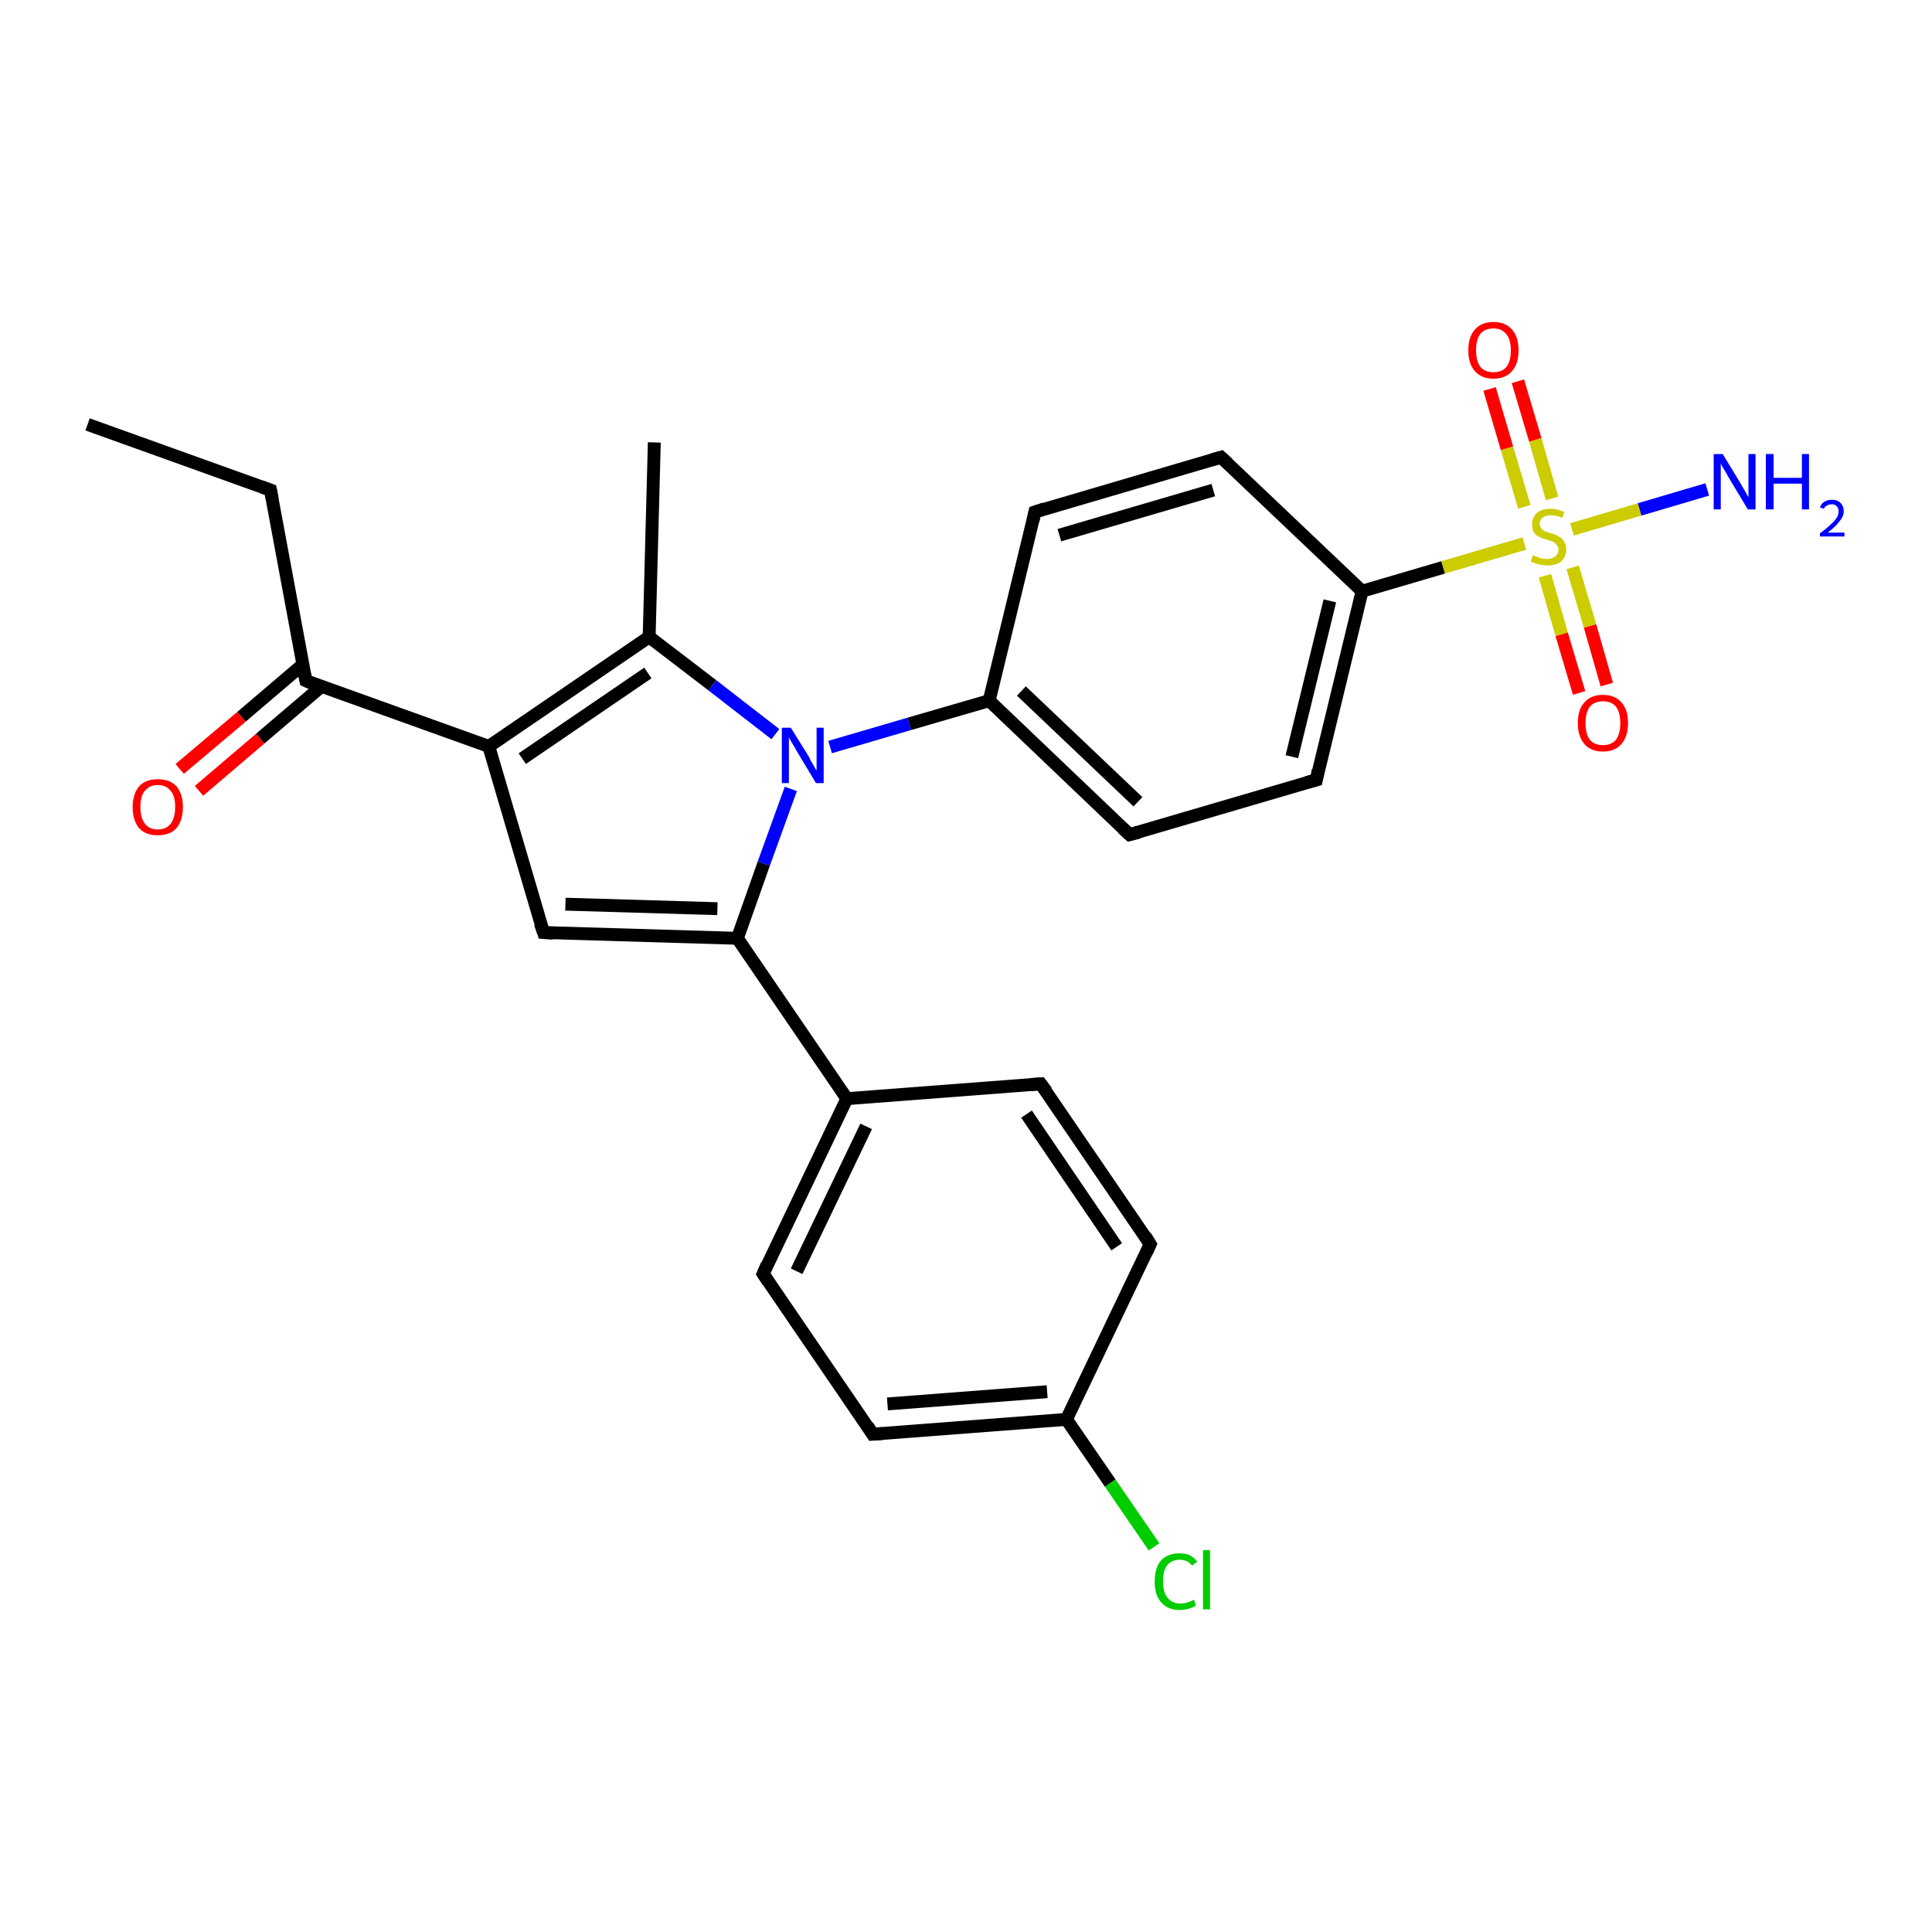 <?xml version='1.0' encoding='iso-8859-1'?>
<svg version='1.1' baseProfile='full'
              xmlns='http://www.w3.org/2000/svg'
                      xmlns:rdkit='http://www.rdkit.org/xml'
                      xmlns:xlink='http://www.w3.org/1999/xlink'
                  xml:space='preserve'
width='300px' height='300px' viewBox='0 0 300 300'>
<!-- END OF HEADER -->
<rect style='opacity:1.0;fill:#FFFFFF;stroke:none' width='300.0' height='300.0' x='0.0' y='0.0'> </rect>
<path class='bond-0 atom-0 atom-1' d='M 13.6,65.9 L 42.0,76.1' style='fill:none;fill-rule:evenodd;stroke:#000000;stroke-width:2.0px;stroke-linecap:butt;stroke-linejoin:miter;stroke-opacity:1' />
<path class='bond-1 atom-1 atom-2' d='M 42.0,76.1 L 47.5,105.7' style='fill:none;fill-rule:evenodd;stroke:#000000;stroke-width:2.0px;stroke-linecap:butt;stroke-linejoin:miter;stroke-opacity:1' />
<path class='bond-2 atom-2 atom-3' d='M 47.0,103.2 L 37.5,111.3' style='fill:none;fill-rule:evenodd;stroke:#000000;stroke-width:2.0px;stroke-linecap:butt;stroke-linejoin:miter;stroke-opacity:1' />
<path class='bond-2 atom-2 atom-3' d='M 37.5,111.3 L 27.9,119.4' style='fill:none;fill-rule:evenodd;stroke:#FF0000;stroke-width:2.0px;stroke-linecap:butt;stroke-linejoin:miter;stroke-opacity:1' />
<path class='bond-2 atom-2 atom-3' d='M 49.9,106.6 L 40.4,114.7' style='fill:none;fill-rule:evenodd;stroke:#000000;stroke-width:2.0px;stroke-linecap:butt;stroke-linejoin:miter;stroke-opacity:1' />
<path class='bond-2 atom-2 atom-3' d='M 40.4,114.7 L 30.9,122.8' style='fill:none;fill-rule:evenodd;stroke:#FF0000;stroke-width:2.0px;stroke-linecap:butt;stroke-linejoin:miter;stroke-opacity:1' />
<path class='bond-3 atom-2 atom-4' d='M 47.5,105.7 L 75.9,115.9' style='fill:none;fill-rule:evenodd;stroke:#000000;stroke-width:2.0px;stroke-linecap:butt;stroke-linejoin:miter;stroke-opacity:1' />
<path class='bond-4 atom-4 atom-5' d='M 75.9,115.9 L 84.4,144.8' style='fill:none;fill-rule:evenodd;stroke:#000000;stroke-width:2.0px;stroke-linecap:butt;stroke-linejoin:miter;stroke-opacity:1' />
<path class='bond-5 atom-5 atom-6' d='M 84.4,144.8 L 114.5,145.7' style='fill:none;fill-rule:evenodd;stroke:#000000;stroke-width:2.0px;stroke-linecap:butt;stroke-linejoin:miter;stroke-opacity:1' />
<path class='bond-5 atom-5 atom-6' d='M 87.8,140.4 L 111.4,141.1' style='fill:none;fill-rule:evenodd;stroke:#000000;stroke-width:2.0px;stroke-linecap:butt;stroke-linejoin:miter;stroke-opacity:1' />
<path class='bond-6 atom-6 atom-7' d='M 114.5,145.7 L 131.5,170.6' style='fill:none;fill-rule:evenodd;stroke:#000000;stroke-width:2.0px;stroke-linecap:butt;stroke-linejoin:miter;stroke-opacity:1' />
<path class='bond-7 atom-7 atom-8' d='M 131.5,170.6 L 118.5,197.8' style='fill:none;fill-rule:evenodd;stroke:#000000;stroke-width:2.0px;stroke-linecap:butt;stroke-linejoin:miter;stroke-opacity:1' />
<path class='bond-7 atom-7 atom-8' d='M 134.5,174.9 L 123.7,197.4' style='fill:none;fill-rule:evenodd;stroke:#000000;stroke-width:2.0px;stroke-linecap:butt;stroke-linejoin:miter;stroke-opacity:1' />
<path class='bond-8 atom-8 atom-9' d='M 118.5,197.8 L 135.5,222.7' style='fill:none;fill-rule:evenodd;stroke:#000000;stroke-width:2.0px;stroke-linecap:butt;stroke-linejoin:miter;stroke-opacity:1' />
<path class='bond-9 atom-9 atom-10' d='M 135.5,222.7 L 165.6,220.4' style='fill:none;fill-rule:evenodd;stroke:#000000;stroke-width:2.0px;stroke-linecap:butt;stroke-linejoin:miter;stroke-opacity:1' />
<path class='bond-9 atom-9 atom-10' d='M 137.8,218.0 L 162.6,216.1' style='fill:none;fill-rule:evenodd;stroke:#000000;stroke-width:2.0px;stroke-linecap:butt;stroke-linejoin:miter;stroke-opacity:1' />
<path class='bond-10 atom-10 atom-11' d='M 165.6,220.4 L 172.4,230.3' style='fill:none;fill-rule:evenodd;stroke:#000000;stroke-width:2.0px;stroke-linecap:butt;stroke-linejoin:miter;stroke-opacity:1' />
<path class='bond-10 atom-10 atom-11' d='M 172.4,230.3 L 179.2,240.2' style='fill:none;fill-rule:evenodd;stroke:#00CC00;stroke-width:2.0px;stroke-linecap:butt;stroke-linejoin:miter;stroke-opacity:1' />
<path class='bond-11 atom-10 atom-12' d='M 165.6,220.4 L 178.6,193.2' style='fill:none;fill-rule:evenodd;stroke:#000000;stroke-width:2.0px;stroke-linecap:butt;stroke-linejoin:miter;stroke-opacity:1' />
<path class='bond-12 atom-12 atom-13' d='M 178.6,193.2 L 161.6,168.3' style='fill:none;fill-rule:evenodd;stroke:#000000;stroke-width:2.0px;stroke-linecap:butt;stroke-linejoin:miter;stroke-opacity:1' />
<path class='bond-12 atom-12 atom-13' d='M 173.4,193.6 L 159.4,173.0' style='fill:none;fill-rule:evenodd;stroke:#000000;stroke-width:2.0px;stroke-linecap:butt;stroke-linejoin:miter;stroke-opacity:1' />
<path class='bond-13 atom-6 atom-14' d='M 114.5,145.7 L 118.6,134.1' style='fill:none;fill-rule:evenodd;stroke:#000000;stroke-width:2.0px;stroke-linecap:butt;stroke-linejoin:miter;stroke-opacity:1' />
<path class='bond-13 atom-6 atom-14' d='M 118.6,134.1 L 122.8,122.5' style='fill:none;fill-rule:evenodd;stroke:#0000FF;stroke-width:2.0px;stroke-linecap:butt;stroke-linejoin:miter;stroke-opacity:1' />
<path class='bond-14 atom-14 atom-15' d='M 120.4,114.0 L 110.6,106.4' style='fill:none;fill-rule:evenodd;stroke:#0000FF;stroke-width:2.0px;stroke-linecap:butt;stroke-linejoin:miter;stroke-opacity:1' />
<path class='bond-14 atom-14 atom-15' d='M 110.6,106.4 L 100.8,98.9' style='fill:none;fill-rule:evenodd;stroke:#000000;stroke-width:2.0px;stroke-linecap:butt;stroke-linejoin:miter;stroke-opacity:1' />
<path class='bond-15 atom-15 atom-16' d='M 100.8,98.9 L 101.6,68.7' style='fill:none;fill-rule:evenodd;stroke:#000000;stroke-width:2.0px;stroke-linecap:butt;stroke-linejoin:miter;stroke-opacity:1' />
<path class='bond-16 atom-14 atom-17' d='M 128.9,116.0 L 141.2,112.4' style='fill:none;fill-rule:evenodd;stroke:#0000FF;stroke-width:2.0px;stroke-linecap:butt;stroke-linejoin:miter;stroke-opacity:1' />
<path class='bond-16 atom-14 atom-17' d='M 141.2,112.4 L 153.6,108.8' style='fill:none;fill-rule:evenodd;stroke:#000000;stroke-width:2.0px;stroke-linecap:butt;stroke-linejoin:miter;stroke-opacity:1' />
<path class='bond-17 atom-17 atom-18' d='M 153.6,108.8 L 175.4,129.6' style='fill:none;fill-rule:evenodd;stroke:#000000;stroke-width:2.0px;stroke-linecap:butt;stroke-linejoin:miter;stroke-opacity:1' />
<path class='bond-17 atom-17 atom-18' d='M 158.6,107.3 L 176.7,124.5' style='fill:none;fill-rule:evenodd;stroke:#000000;stroke-width:2.0px;stroke-linecap:butt;stroke-linejoin:miter;stroke-opacity:1' />
<path class='bond-18 atom-18 atom-19' d='M 175.4,129.6 L 204.4,121.1' style='fill:none;fill-rule:evenodd;stroke:#000000;stroke-width:2.0px;stroke-linecap:butt;stroke-linejoin:miter;stroke-opacity:1' />
<path class='bond-19 atom-19 atom-20' d='M 204.4,121.1 L 211.5,91.8' style='fill:none;fill-rule:evenodd;stroke:#000000;stroke-width:2.0px;stroke-linecap:butt;stroke-linejoin:miter;stroke-opacity:1' />
<path class='bond-19 atom-19 atom-20' d='M 200.6,117.5 L 206.5,93.3' style='fill:none;fill-rule:evenodd;stroke:#000000;stroke-width:2.0px;stroke-linecap:butt;stroke-linejoin:miter;stroke-opacity:1' />
<path class='bond-20 atom-20 atom-21' d='M 211.5,91.8 L 189.6,71.0' style='fill:none;fill-rule:evenodd;stroke:#000000;stroke-width:2.0px;stroke-linecap:butt;stroke-linejoin:miter;stroke-opacity:1' />
<path class='bond-21 atom-21 atom-22' d='M 189.6,71.0 L 160.7,79.5' style='fill:none;fill-rule:evenodd;stroke:#000000;stroke-width:2.0px;stroke-linecap:butt;stroke-linejoin:miter;stroke-opacity:1' />
<path class='bond-21 atom-21 atom-22' d='M 188.4,76.1 L 164.5,83.1' style='fill:none;fill-rule:evenodd;stroke:#000000;stroke-width:2.0px;stroke-linecap:butt;stroke-linejoin:miter;stroke-opacity:1' />
<path class='bond-22 atom-20 atom-23' d='M 211.5,91.8 L 224.1,88.1' style='fill:none;fill-rule:evenodd;stroke:#000000;stroke-width:2.0px;stroke-linecap:butt;stroke-linejoin:miter;stroke-opacity:1' />
<path class='bond-22 atom-20 atom-23' d='M 224.1,88.1 L 236.7,84.4' style='fill:none;fill-rule:evenodd;stroke:#CCCC00;stroke-width:2.0px;stroke-linecap:butt;stroke-linejoin:miter;stroke-opacity:1' />
<path class='bond-23 atom-23 atom-24' d='M 244.1,82.2 L 254.6,79.1' style='fill:none;fill-rule:evenodd;stroke:#CCCC00;stroke-width:2.0px;stroke-linecap:butt;stroke-linejoin:miter;stroke-opacity:1' />
<path class='bond-23 atom-23 atom-24' d='M 254.6,79.1 L 265.1,76.0' style='fill:none;fill-rule:evenodd;stroke:#0000FF;stroke-width:2.0px;stroke-linecap:butt;stroke-linejoin:miter;stroke-opacity:1' />
<path class='bond-24 atom-23 atom-25' d='M 239.9,89.4 L 242.5,98.5' style='fill:none;fill-rule:evenodd;stroke:#CCCC00;stroke-width:2.0px;stroke-linecap:butt;stroke-linejoin:miter;stroke-opacity:1' />
<path class='bond-24 atom-23 atom-25' d='M 242.5,98.5 L 245.2,107.6' style='fill:none;fill-rule:evenodd;stroke:#FF0000;stroke-width:2.0px;stroke-linecap:butt;stroke-linejoin:miter;stroke-opacity:1' />
<path class='bond-24 atom-23 atom-25' d='M 244.2,88.1 L 246.9,97.2' style='fill:none;fill-rule:evenodd;stroke:#CCCC00;stroke-width:2.0px;stroke-linecap:butt;stroke-linejoin:miter;stroke-opacity:1' />
<path class='bond-24 atom-23 atom-25' d='M 246.9,97.2 L 249.5,106.3' style='fill:none;fill-rule:evenodd;stroke:#FF0000;stroke-width:2.0px;stroke-linecap:butt;stroke-linejoin:miter;stroke-opacity:1' />
<path class='bond-25 atom-23 atom-26' d='M 241.0,77.4 L 238.4,68.3' style='fill:none;fill-rule:evenodd;stroke:#CCCC00;stroke-width:2.0px;stroke-linecap:butt;stroke-linejoin:miter;stroke-opacity:1' />
<path class='bond-25 atom-23 atom-26' d='M 238.4,68.3 L 235.7,59.2' style='fill:none;fill-rule:evenodd;stroke:#FF0000;stroke-width:2.0px;stroke-linecap:butt;stroke-linejoin:miter;stroke-opacity:1' />
<path class='bond-25 atom-23 atom-26' d='M 236.7,78.7 L 234.0,69.6' style='fill:none;fill-rule:evenodd;stroke:#CCCC00;stroke-width:2.0px;stroke-linecap:butt;stroke-linejoin:miter;stroke-opacity:1' />
<path class='bond-25 atom-23 atom-26' d='M 234.0,69.6 L 231.3,60.4' style='fill:none;fill-rule:evenodd;stroke:#FF0000;stroke-width:2.0px;stroke-linecap:butt;stroke-linejoin:miter;stroke-opacity:1' />
<path class='bond-26 atom-15 atom-4' d='M 100.8,98.9 L 75.9,115.9' style='fill:none;fill-rule:evenodd;stroke:#000000;stroke-width:2.0px;stroke-linecap:butt;stroke-linejoin:miter;stroke-opacity:1' />
<path class='bond-26 atom-15 atom-4' d='M 100.6,104.5 L 81.1,117.8' style='fill:none;fill-rule:evenodd;stroke:#000000;stroke-width:2.0px;stroke-linecap:butt;stroke-linejoin:miter;stroke-opacity:1' />
<path class='bond-27 atom-22 atom-17' d='M 160.7,79.5 L 153.6,108.8' style='fill:none;fill-rule:evenodd;stroke:#000000;stroke-width:2.0px;stroke-linecap:butt;stroke-linejoin:miter;stroke-opacity:1' />
<path class='bond-28 atom-13 atom-7' d='M 161.6,168.3 L 131.5,170.6' style='fill:none;fill-rule:evenodd;stroke:#000000;stroke-width:2.0px;stroke-linecap:butt;stroke-linejoin:miter;stroke-opacity:1' />
<path d='M 40.6,75.6 L 42.0,76.1 L 42.3,77.6' style='fill:none;stroke:#000000;stroke-width:2.0px;stroke-linecap:butt;stroke-linejoin:miter;stroke-opacity:1;' />
<path d='M 47.2,104.3 L 47.5,105.7 L 48.9,106.3' style='fill:none;stroke:#000000;stroke-width:2.0px;stroke-linecap:butt;stroke-linejoin:miter;stroke-opacity:1;' />
<path d='M 83.9,143.4 L 84.4,144.8 L 85.9,144.9' style='fill:none;stroke:#000000;stroke-width:2.0px;stroke-linecap:butt;stroke-linejoin:miter;stroke-opacity:1;' />
<path d='M 119.1,196.4 L 118.5,197.8 L 119.3,199.0' style='fill:none;stroke:#000000;stroke-width:2.0px;stroke-linecap:butt;stroke-linejoin:miter;stroke-opacity:1;' />
<path d='M 134.7,221.4 L 135.5,222.7 L 137.0,222.6' style='fill:none;stroke:#000000;stroke-width:2.0px;stroke-linecap:butt;stroke-linejoin:miter;stroke-opacity:1;' />
<path d='M 178.0,194.5 L 178.6,193.2 L 177.8,191.9' style='fill:none;stroke:#000000;stroke-width:2.0px;stroke-linecap:butt;stroke-linejoin:miter;stroke-opacity:1;' />
<path d='M 162.5,169.5 L 161.6,168.3 L 160.1,168.4' style='fill:none;stroke:#000000;stroke-width:2.0px;stroke-linecap:butt;stroke-linejoin:miter;stroke-opacity:1;' />
<path d='M 174.3,128.6 L 175.4,129.6 L 176.9,129.2' style='fill:none;stroke:#000000;stroke-width:2.0px;stroke-linecap:butt;stroke-linejoin:miter;stroke-opacity:1;' />
<path d='M 202.9,121.5 L 204.4,121.1 L 204.7,119.6' style='fill:none;stroke:#000000;stroke-width:2.0px;stroke-linecap:butt;stroke-linejoin:miter;stroke-opacity:1;' />
<path d='M 190.7,72.0 L 189.6,71.0 L 188.2,71.4' style='fill:none;stroke:#000000;stroke-width:2.0px;stroke-linecap:butt;stroke-linejoin:miter;stroke-opacity:1;' />
<path d='M 162.2,79.0 L 160.7,79.5 L 160.4,80.9' style='fill:none;stroke:#000000;stroke-width:2.0px;stroke-linecap:butt;stroke-linejoin:miter;stroke-opacity:1;' />
<path class='atom-3' d='M 20.6 125.3
Q 20.6 123.3, 21.6 122.1
Q 22.6 121.0, 24.5 121.0
Q 26.4 121.0, 27.4 122.1
Q 28.4 123.3, 28.4 125.3
Q 28.4 127.4, 27.4 128.6
Q 26.4 129.7, 24.5 129.7
Q 22.6 129.7, 21.6 128.6
Q 20.6 127.4, 20.6 125.3
M 24.5 128.8
Q 25.8 128.8, 26.5 127.9
Q 27.2 127.0, 27.2 125.3
Q 27.2 123.6, 26.5 122.8
Q 25.8 121.9, 24.5 121.9
Q 23.2 121.9, 22.5 122.8
Q 21.8 123.6, 21.8 125.3
Q 21.8 127.0, 22.5 127.9
Q 23.2 128.8, 24.5 128.8
' fill='#FF0000'/>
<path class='atom-11' d='M 179.3 245.6
Q 179.3 243.4, 180.3 242.3
Q 181.3 241.2, 183.2 241.2
Q 185.0 241.2, 185.9 242.5
L 185.1 243.1
Q 184.4 242.2, 183.2 242.2
Q 181.9 242.2, 181.2 243.1
Q 180.6 243.9, 180.6 245.6
Q 180.6 247.3, 181.3 248.1
Q 182.0 249.0, 183.3 249.0
Q 184.3 249.0, 185.4 248.4
L 185.7 249.3
Q 185.3 249.6, 184.6 249.8
Q 183.9 250.0, 183.2 250.0
Q 181.3 250.0, 180.3 248.8
Q 179.3 247.7, 179.3 245.6
' fill='#00CC00'/>
<path class='atom-11' d='M 186.8 240.7
L 187.9 240.7
L 187.9 249.9
L 186.8 249.9
L 186.8 240.7
' fill='#00CC00'/>
<path class='atom-14' d='M 122.8 113.0
L 125.6 117.5
Q 125.8 118.0, 126.3 118.8
Q 126.7 119.6, 126.8 119.6
L 126.8 113.0
L 127.9 113.0
L 127.9 121.6
L 126.7 121.6
L 123.7 116.6
Q 123.4 116.0, 123.0 115.4
Q 122.6 114.7, 122.5 114.5
L 122.5 121.6
L 121.4 121.6
L 121.4 113.0
L 122.8 113.0
' fill='#0000FF'/>
<path class='atom-23' d='M 238.0 86.2
Q 238.1 86.3, 238.5 86.4
Q 238.9 86.6, 239.3 86.7
Q 239.8 86.8, 240.2 86.8
Q 241.0 86.8, 241.5 86.4
Q 242.0 86.0, 242.0 85.3
Q 242.0 84.9, 241.7 84.6
Q 241.5 84.3, 241.1 84.1
Q 240.8 84.0, 240.2 83.8
Q 239.4 83.6, 238.9 83.3
Q 238.5 83.1, 238.2 82.7
Q 237.9 82.2, 237.9 81.4
Q 237.9 80.4, 238.6 79.7
Q 239.3 79.0, 240.8 79.0
Q 241.8 79.0, 242.9 79.5
L 242.6 80.4
Q 241.6 80.0, 240.8 80.0
Q 240.0 80.0, 239.5 80.4
Q 239.1 80.7, 239.1 81.3
Q 239.1 81.7, 239.3 82.0
Q 239.5 82.3, 239.9 82.5
Q 240.2 82.6, 240.8 82.8
Q 241.6 83.0, 242.0 83.3
Q 242.5 83.5, 242.8 84.0
Q 243.2 84.5, 243.2 85.3
Q 243.2 86.5, 242.4 87.2
Q 241.6 87.8, 240.3 87.8
Q 239.5 87.8, 238.9 87.6
Q 238.4 87.5, 237.7 87.2
L 238.0 86.2
' fill='#CCCC00'/>
<path class='atom-24' d='M 267.5 70.5
L 270.3 75.1
Q 270.5 75.5, 271.0 76.3
Q 271.4 77.1, 271.5 77.2
L 271.5 70.5
L 272.6 70.5
L 272.6 79.1
L 271.4 79.1
L 268.4 74.1
Q 268.1 73.5, 267.7 72.9
Q 267.3 72.2, 267.2 72.0
L 267.2 79.1
L 266.1 79.1
L 266.1 70.5
L 267.5 70.5
' fill='#0000FF'/>
<path class='atom-24' d='M 274.2 70.5
L 275.4 70.5
L 275.4 74.2
L 279.8 74.2
L 279.8 70.5
L 280.9 70.5
L 280.9 79.1
L 279.8 79.1
L 279.8 75.1
L 275.4 75.1
L 275.4 79.1
L 274.2 79.1
L 274.2 70.5
' fill='#0000FF'/>
<path class='atom-24' d='M 282.6 78.8
Q 282.8 78.2, 283.3 77.9
Q 283.8 77.6, 284.5 77.6
Q 285.3 77.6, 285.8 78.1
Q 286.3 78.6, 286.3 79.4
Q 286.3 80.2, 285.6 81.0
Q 285.0 81.8, 283.8 82.7
L 286.4 82.7
L 286.4 83.3
L 282.6 83.3
L 282.6 82.8
Q 283.6 82.1, 284.2 81.5
Q 284.9 80.9, 285.2 80.4
Q 285.5 79.9, 285.5 79.4
Q 285.5 78.9, 285.2 78.6
Q 284.9 78.3, 284.5 78.3
Q 284.0 78.3, 283.7 78.5
Q 283.4 78.6, 283.2 79.0
L 282.6 78.8
' fill='#0000FF'/>
<path class='atom-25' d='M 245.0 112.3
Q 245.0 110.2, 246.0 109.1
Q 247.0 107.9, 248.9 107.9
Q 250.8 107.9, 251.8 109.1
Q 252.8 110.2, 252.8 112.3
Q 252.8 114.3, 251.8 115.5
Q 250.8 116.7, 248.9 116.7
Q 247.0 116.7, 246.0 115.5
Q 245.0 114.3, 245.0 112.3
M 248.9 115.7
Q 250.2 115.7, 250.9 114.9
Q 251.6 114.0, 251.6 112.3
Q 251.6 110.6, 250.9 109.7
Q 250.2 108.9, 248.9 108.9
Q 247.6 108.9, 246.9 109.7
Q 246.2 110.6, 246.2 112.3
Q 246.2 114.0, 246.9 114.9
Q 247.6 115.7, 248.9 115.7
' fill='#FF0000'/>
<path class='atom-26' d='M 228.0 54.4
Q 228.0 52.3, 229.0 51.2
Q 230.0 50.0, 231.9 50.0
Q 233.8 50.0, 234.8 51.2
Q 235.8 52.3, 235.8 54.4
Q 235.8 56.5, 234.8 57.6
Q 233.8 58.8, 231.9 58.8
Q 230.0 58.8, 229.0 57.6
Q 228.0 56.5, 228.0 54.4
M 231.9 57.8
Q 233.2 57.8, 233.9 57.0
Q 234.6 56.1, 234.6 54.4
Q 234.6 52.7, 233.9 51.9
Q 233.2 51.0, 231.9 51.0
Q 230.6 51.0, 229.9 51.8
Q 229.2 52.7, 229.2 54.4
Q 229.2 56.1, 229.9 57.0
Q 230.6 57.8, 231.9 57.8
' fill='#FF0000'/>
</svg>
